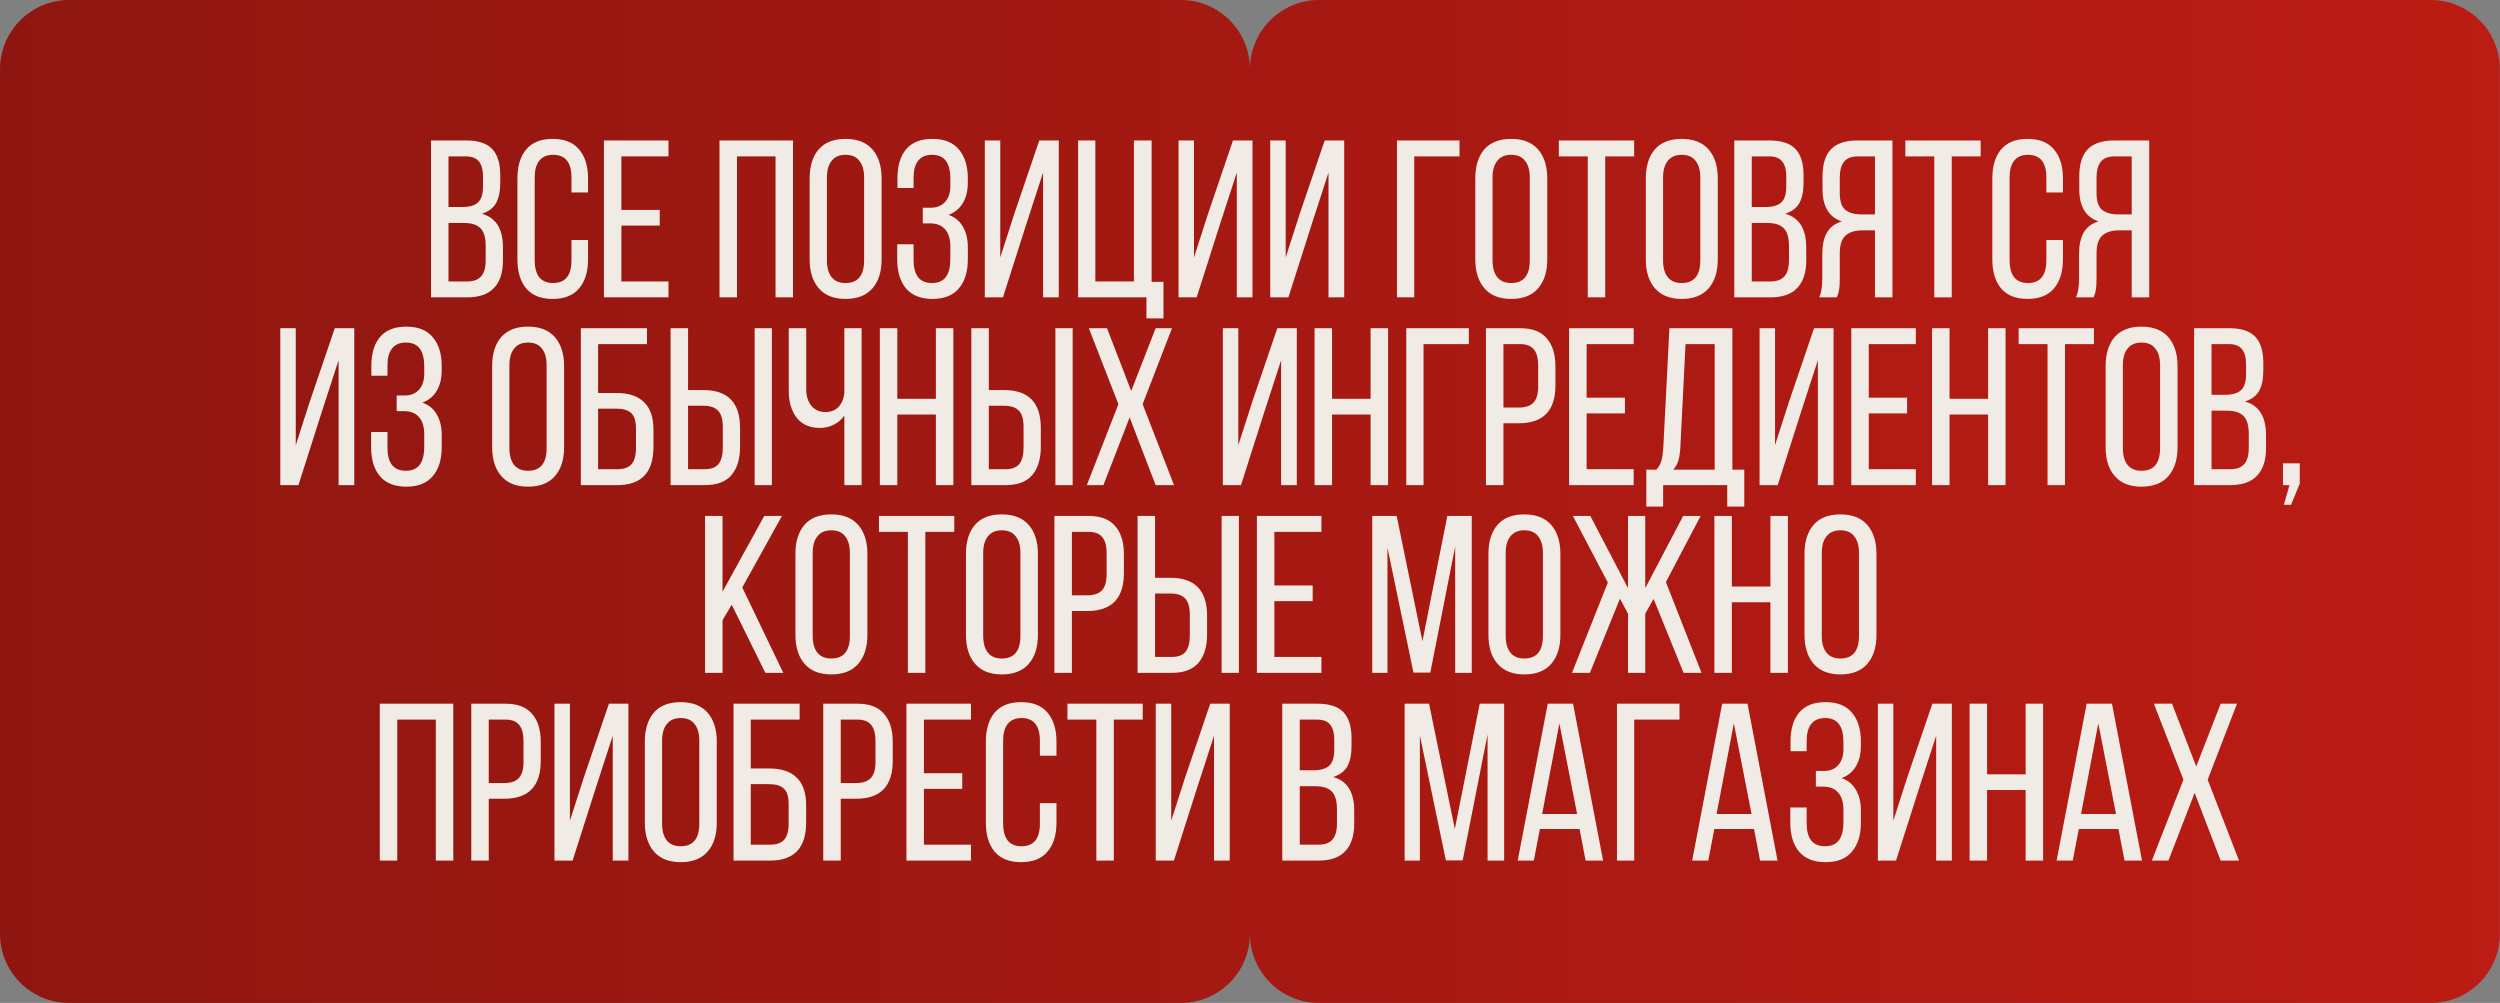 <?xml version="1.0" encoding="UTF-8"?> <svg xmlns="http://www.w3.org/2000/svg" width="506" height="203" viewBox="0 0 506 203" fill="none"><rect x="0" y="0" width="506" height="203" fill="#808080" stroke="none"/><path d="M238.986 0C246.718 0 252.986 6.268 252.986 14C252.986 6.268 259.254 0 266.986 0H491.973C499.705 0 505.973 6.268 505.973 14V189C505.973 196.732 499.705 203 491.973 203H266.986C259.254 203 252.986 196.732 252.986 189C252.986 196.732 246.718 203 238.986 203H14C6.268 203 0 196.732 0 189V14C0 6.268 6.268 0 14 0H238.986Z" fill="url(#paint0_linear_426_208232)"></path><path d="M94.357 28.429C96.777 28.429 98.531 29.003 99.62 30.152C100.709 31.302 101.253 33.071 101.253 35.461V36.958C101.253 38.712 100.966 40.103 100.391 41.131C99.817 42.129 98.864 42.84 97.533 43.264C100.376 44.05 101.798 46.318 101.798 50.069V52.745C101.798 55.165 101.193 57.01 99.983 58.28C98.803 59.55 96.989 60.185 94.539 60.185H87.235V28.429H94.357ZM93.495 41.903C94.977 41.903 96.051 41.6 96.716 40.995C97.412 40.39 97.76 39.286 97.76 37.684V35.823C97.76 34.402 97.488 33.358 96.943 32.693C96.399 31.997 95.507 31.65 94.267 31.65H90.773V41.903H93.495ZM94.539 56.965C95.839 56.965 96.792 56.617 97.397 55.921C98.002 55.225 98.304 54.137 98.304 52.655V49.842C98.304 48.118 97.957 46.908 97.261 46.212C96.565 45.487 95.431 45.124 93.858 45.124H90.773V56.965H94.539ZM111.851 28.111C114.24 28.111 116.025 28.822 117.204 30.243C118.414 31.665 119.019 33.616 119.019 36.096V38.954H115.662V35.914C115.662 32.859 114.422 31.332 111.942 31.332C110.702 31.332 109.764 31.74 109.129 32.557C108.524 33.343 108.222 34.462 108.222 35.914V52.7C108.222 54.152 108.524 55.286 109.129 56.102C109.764 56.889 110.702 57.282 111.942 57.282C114.422 57.282 115.662 55.755 115.662 52.7V48.572H119.019V52.519C119.019 54.999 118.414 56.949 117.204 58.371C116.025 59.792 114.24 60.503 111.851 60.503C109.492 60.503 107.707 59.792 106.498 58.371C105.318 56.949 104.728 54.999 104.728 52.519V36.096C104.728 33.616 105.318 31.665 106.498 30.243C107.707 28.822 109.492 28.111 111.851 28.111ZM133.531 45.668H125.773V56.965H135.3V60.185H122.235V28.429H135.3V31.65H125.773V42.492H133.531V45.668ZM149.166 60.185H145.627V28.429H160.508V60.185H156.969V31.65H149.166V60.185ZM163.874 36.096C163.874 33.616 164.479 31.665 165.689 30.243C166.929 28.822 168.743 28.111 171.133 28.111C173.522 28.111 175.337 28.822 176.577 30.243C177.817 31.665 178.437 33.616 178.437 36.096V52.519C178.437 54.999 177.817 56.949 176.577 58.371C175.337 59.792 173.522 60.503 171.133 60.503C168.774 60.503 166.974 59.792 165.734 58.371C164.494 56.949 163.874 54.999 163.874 52.519V36.096ZM167.367 52.7C167.367 54.182 167.685 55.316 168.32 56.102C168.955 56.889 169.893 57.282 171.133 57.282C173.643 57.282 174.898 55.755 174.898 52.7V35.914C174.898 34.462 174.581 33.343 173.945 32.557C173.341 31.74 172.403 31.332 171.133 31.332C169.893 31.332 168.955 31.74 168.32 32.557C167.685 33.343 167.367 34.462 167.367 35.914V52.7ZM188.72 28.111C191.11 28.111 192.894 28.822 194.074 30.243C195.283 31.665 195.888 33.616 195.888 36.096V36.912C195.888 38.576 195.556 39.967 194.89 41.086C194.225 42.205 193.257 43.007 191.987 43.49C193.287 43.944 194.255 44.746 194.89 45.895C195.556 47.014 195.888 48.39 195.888 50.023V52.519C195.888 54.999 195.283 56.949 194.074 58.371C192.894 59.792 191.11 60.503 188.72 60.503C186.361 60.503 184.577 59.792 183.367 58.371C182.187 56.949 181.598 54.999 181.598 52.519V49.434H184.909V52.7C184.909 54.152 185.212 55.286 185.817 56.102C186.452 56.889 187.389 57.282 188.629 57.282C189.9 57.282 190.837 56.874 191.442 56.057C192.047 55.24 192.35 54.031 192.35 52.428V49.933C192.35 48.39 192.002 47.226 191.306 46.439C190.61 45.623 189.597 45.214 188.267 45.214H186.769V42.039H188.448C189.628 42.039 190.565 41.661 191.261 40.904C191.987 40.118 192.35 39.044 192.35 37.684V36.232C192.35 34.568 192.047 33.343 191.442 32.557C190.837 31.74 189.9 31.332 188.629 31.332C187.389 31.332 186.452 31.74 185.817 32.557C185.212 33.343 184.909 34.462 184.909 35.914V38.046H181.643V36.05C181.643 33.54 182.233 31.589 183.412 30.198C184.592 28.807 186.361 28.111 188.72 28.111ZM202.998 60.185H199.323V28.429H202.454V52.11L205.266 43.354L210.348 28.429H214.294V60.185H211.119V34.916L207.671 45.532L202.998 60.185ZM232.041 60.185H218.204V28.429H221.697V56.965H229.501V28.429H233.085V57.055H235.489V64.45H232.041V60.185ZM242.207 60.185H238.532V28.429H241.663V52.11L244.475 43.354L249.556 28.429H253.503V60.185H250.328V34.916L246.88 45.532L242.207 60.185ZM260.77 60.185H257.095V28.429H260.226V52.11L263.039 43.354L268.12 28.429H272.067V60.185H268.891V34.916L265.443 45.532L260.77 60.185ZM286.242 60.185H282.748V28.429H295.406V31.65H286.242V60.185ZM298.602 36.096C298.602 33.616 299.207 31.665 300.416 30.243C301.656 28.822 303.471 28.111 305.86 28.111C308.25 28.111 310.065 28.822 311.305 30.243C312.545 31.665 313.165 33.616 313.165 36.096V52.519C313.165 54.999 312.545 56.949 311.305 58.371C310.065 59.792 308.25 60.503 305.86 60.503C303.501 60.503 301.702 59.792 300.462 58.371C299.222 56.949 298.602 54.999 298.602 52.519V36.096ZM302.095 52.7C302.095 54.182 302.413 55.316 303.048 56.102C303.683 56.889 304.62 57.282 305.86 57.282C308.371 57.282 309.626 55.755 309.626 52.7V35.914C309.626 34.462 309.308 33.343 308.673 32.557C308.068 31.74 307.131 31.332 305.86 31.332C304.62 31.332 303.683 31.74 303.048 32.557C302.413 33.343 302.095 34.462 302.095 35.914V52.7ZM321.361 31.65H315.509V28.429H330.752V31.65H324.9V60.185H321.361V31.65ZM333.114 36.096C333.114 33.616 333.719 31.665 334.929 30.243C336.169 28.822 337.984 28.111 340.373 28.111C342.763 28.111 344.577 28.822 345.817 30.243C347.057 31.665 347.677 33.616 347.677 36.096V52.519C347.677 54.999 347.057 56.949 345.817 58.371C344.577 59.792 342.763 60.503 340.373 60.503C338.014 60.503 336.215 59.792 334.974 58.371C333.734 56.949 333.114 54.999 333.114 52.519V36.096ZM336.608 52.7C336.608 54.182 336.925 55.316 337.56 56.102C338.196 56.889 339.133 57.282 340.373 57.282C342.883 57.282 344.139 55.755 344.139 52.7V35.914C344.139 34.462 343.821 33.343 343.186 32.557C342.581 31.74 341.643 31.332 340.373 31.332C339.133 31.332 338.196 31.74 337.56 32.557C336.925 33.343 336.608 34.462 336.608 35.914V52.7ZM358.142 28.429C360.562 28.429 362.316 29.003 363.405 30.152C364.494 31.302 365.038 33.071 365.038 35.461V36.958C365.038 38.712 364.751 40.103 364.176 41.131C363.601 42.129 362.649 42.84 361.318 43.264C364.161 44.05 365.582 46.318 365.582 50.069V52.745C365.582 55.165 364.977 57.01 363.768 58.28C362.588 59.55 360.773 60.185 358.324 60.185H351.02V28.429H358.142ZM357.28 41.903C358.762 41.903 359.836 41.6 360.501 40.995C361.197 40.39 361.545 39.286 361.545 37.684V35.823C361.545 34.402 361.273 33.358 360.728 32.693C360.184 31.997 359.291 31.65 358.051 31.65H354.558V41.903H357.28ZM358.324 56.965C359.624 56.965 360.577 56.617 361.182 55.921C361.787 55.225 362.089 54.137 362.089 52.655V49.842C362.089 48.118 361.741 46.908 361.046 46.212C360.35 45.487 359.216 45.124 357.643 45.124H354.558V56.965H358.324ZM376.997 46.621C375.454 46.621 374.29 46.984 373.504 47.71C372.747 48.405 372.369 49.615 372.369 51.339V56.329C372.369 57.358 372.324 58.144 372.233 58.688C372.143 59.203 371.991 59.702 371.78 60.185H368.196C368.619 59.339 368.831 58.068 368.831 56.375V51.43C368.831 49.645 369.133 48.209 369.738 47.12C370.373 46.001 371.386 45.23 372.778 44.806C370.177 43.959 368.876 41.782 368.876 38.273V35.687C368.876 33.268 369.436 31.453 370.555 30.243C371.704 29.034 373.504 28.429 375.953 28.429H383.031V60.185H379.492V46.621H376.997ZM376.044 31.65C374.744 31.65 373.806 32.013 373.231 32.739C372.657 33.464 372.369 34.553 372.369 36.005V39.044C372.369 40.678 372.732 41.812 373.458 42.447C374.214 43.082 375.333 43.4 376.815 43.4H379.492V31.65H376.044ZM391.494 31.65H385.642V28.429H400.885V31.65H395.033V60.185H391.494V31.65ZM410.37 28.111C412.759 28.111 414.544 28.822 415.723 30.243C416.933 31.665 417.538 33.616 417.538 36.096V38.954H414.181V35.914C414.181 32.859 412.941 31.332 410.461 31.332C409.221 31.332 408.283 31.74 407.648 32.557C407.043 33.343 406.741 34.462 406.741 35.914V52.7C406.741 54.152 407.043 55.286 407.648 56.102C408.283 56.889 409.221 57.282 410.461 57.282C412.941 57.282 414.181 55.755 414.181 52.7V48.572H417.538V52.519C417.538 54.999 416.933 56.949 415.723 58.371C414.544 59.792 412.759 60.503 410.37 60.503C408.011 60.503 406.226 59.792 405.017 58.371C403.837 56.949 403.247 54.999 403.247 52.519V36.096C403.247 33.616 403.837 31.665 405.017 30.243C406.226 28.822 408.011 28.111 410.37 28.111ZM428.965 46.621C427.423 46.621 426.258 46.984 425.472 47.71C424.716 48.405 424.338 49.615 424.338 51.339V56.329C424.338 57.358 424.292 58.144 424.202 58.688C424.111 59.203 423.96 59.702 423.748 60.185H420.164C420.587 59.339 420.799 58.068 420.799 56.375V51.43C420.799 49.645 421.102 48.209 421.706 47.12C422.342 46.001 423.355 45.23 424.746 44.806C422.145 43.959 420.844 41.782 420.844 38.273V35.687C420.844 33.268 421.404 31.453 422.523 30.243C423.672 29.034 425.472 28.429 427.922 28.429H434.999V60.185H431.46V46.621H428.965ZM428.012 31.65C426.712 31.65 425.774 32.013 425.2 32.739C424.625 33.464 424.338 34.553 424.338 36.005V39.044C424.338 40.678 424.701 41.812 425.427 42.447C426.183 43.082 427.302 43.4 428.784 43.4H431.46V31.65H428.012ZM60.406 98.186H56.732V66.429H59.862V90.11L62.675 81.354L67.756 66.429H71.703V98.186H68.527V72.916L65.079 83.532L60.406 98.186ZM82.236 66.111C84.625 66.111 86.41 66.822 87.589 68.243C88.799 69.665 89.404 71.616 89.404 74.096V74.912C89.404 76.576 89.071 77.967 88.406 79.086C87.741 80.205 86.773 81.007 85.502 81.49C86.803 81.944 87.771 82.746 88.406 83.895C89.071 85.014 89.404 86.39 89.404 88.023V90.519C89.404 92.999 88.799 94.949 87.589 96.371C86.41 97.792 84.625 98.503 82.236 98.503C79.877 98.503 78.093 97.792 76.883 96.371C75.703 94.949 75.113 92.999 75.113 90.519V87.433H78.425V90.7C78.425 92.152 78.728 93.286 79.332 94.103C79.968 94.889 80.905 95.282 82.145 95.282C83.416 95.282 84.353 94.874 84.958 94.057C85.563 93.24 85.865 92.031 85.865 90.428V87.933C85.865 86.39 85.518 85.226 84.822 84.439C84.126 83.623 83.113 83.214 81.782 83.214H80.285V80.039H81.964C83.143 80.039 84.081 79.661 84.777 78.904C85.502 78.118 85.865 77.044 85.865 75.683V74.232C85.865 72.568 85.563 71.343 84.958 70.557C84.353 69.74 83.416 69.332 82.145 69.332C80.905 69.332 79.968 69.74 79.332 70.557C78.728 71.343 78.425 72.462 78.425 73.914V76.046H75.159V74.05C75.159 71.54 75.749 69.589 76.928 68.198C78.108 66.807 79.877 66.111 82.236 66.111ZM99.611 74.096C99.611 71.616 100.216 69.665 101.426 68.243C102.666 66.822 104.481 66.111 106.87 66.111C109.259 66.111 111.074 66.822 112.314 68.243C113.554 69.665 114.174 71.616 114.174 74.096V90.519C114.174 92.999 113.554 94.949 112.314 96.371C111.074 97.792 109.259 98.503 106.87 98.503C104.511 98.503 102.711 97.792 101.471 96.371C100.231 94.949 99.611 92.999 99.611 90.519V74.096ZM103.105 90.7C103.105 92.182 103.422 93.316 104.057 94.103C104.692 94.889 105.63 95.282 106.87 95.282C109.38 95.282 110.635 93.755 110.635 90.7V73.914C110.635 72.462 110.318 71.343 109.683 70.557C109.078 69.74 108.14 69.332 106.87 69.332C105.63 69.332 104.692 69.74 104.057 70.557C103.422 71.343 103.105 72.462 103.105 73.914V90.7ZM124.775 79.54C127.255 79.54 129.115 80.16 130.355 81.4C131.626 82.609 132.261 84.47 132.261 86.98V90.473C132.261 95.615 129.826 98.186 124.957 98.186H117.562V66.429H130.945V69.65H121.055V79.54H124.775ZM124.957 94.965C126.257 94.965 127.21 94.632 127.815 93.966C128.42 93.271 128.722 92.182 128.722 90.7V86.753C128.722 85.271 128.404 84.228 127.769 83.623C127.134 83.018 126.136 82.715 124.775 82.715H121.055V94.965H124.957ZM142.394 78.95C147.324 78.95 149.789 81.506 149.789 86.617V90.428C149.789 92.908 149.199 94.828 148.02 96.189C146.87 97.52 145.086 98.186 142.666 98.186H135.725V66.429H139.264V78.95H142.394ZM156.231 98.186H152.738V66.429H156.231V98.186ZM142.666 94.965C143.937 94.965 144.859 94.617 145.434 93.921C146.008 93.195 146.296 92.091 146.296 90.609V86.39C146.296 84.878 145.978 83.789 145.343 83.124C144.708 82.458 143.725 82.126 142.394 82.126H139.264V94.965H142.666ZM170.895 84.122C170.351 84.908 169.625 85.528 168.717 85.982C167.84 86.405 166.918 86.617 165.95 86.617C163.893 86.617 162.321 85.921 161.232 84.53C160.173 83.139 159.644 81.324 159.644 79.086V66.429H163.183V78.814C163.183 80.175 163.53 81.279 164.226 82.126C164.922 82.972 165.874 83.396 167.084 83.396C168.143 83.396 168.99 83.078 169.625 82.443C170.29 81.808 170.714 80.886 170.895 79.676V66.429H174.388V98.186H170.895V84.122ZM181.618 98.186H178.08V66.429H181.618V80.719H189.421V66.429H192.96V98.186H189.421V83.895H181.618V98.186ZM203.268 78.95C208.198 78.95 210.662 81.506 210.662 86.617V90.428C210.662 92.908 210.073 94.828 208.893 96.189C207.744 97.52 205.959 98.186 203.54 98.186H196.599V66.429H200.137V78.95H203.268ZM217.105 98.186H213.611V66.429H217.105V98.186ZM203.54 94.965C204.81 94.965 205.733 94.617 206.307 93.921C206.882 93.195 207.169 92.091 207.169 90.609V86.39C207.169 84.878 206.852 83.789 206.216 83.124C205.581 82.458 204.598 82.126 203.268 82.126H200.137V94.965H203.54ZM223.33 98.186H219.973L226.37 81.808L220.381 66.429H224.056L228.956 79.131L233.901 66.429H237.212L231.269 81.808L237.621 98.186H233.901L228.638 84.485L223.33 98.186ZM251.178 98.186H247.504V66.429H250.634V90.11L253.447 81.354L258.528 66.429H262.475V98.186H259.299V72.916L255.851 83.532L251.178 98.186ZM269.606 98.186H266.067V66.429H269.606V80.719H277.409V66.429H280.947V98.186H277.409V83.895H269.606V98.186ZM288.125 98.186H284.631V66.429H297.289V69.65H288.125V98.186ZM307.698 66.429C310.118 66.429 311.902 67.109 313.051 68.47C314.231 69.801 314.821 71.706 314.821 74.186V77.997C314.821 83.109 312.356 85.664 307.426 85.664H304.296V98.186H300.757V66.429H307.698ZM307.426 82.489C308.757 82.489 309.74 82.156 310.375 81.49C311.01 80.825 311.327 79.736 311.327 78.224V74.005C311.327 72.523 311.04 71.434 310.465 70.739C309.891 70.013 308.968 69.65 307.698 69.65H304.296V82.489H307.426ZM328.889 83.668H321.131V94.965H330.658V98.186H317.592V66.429H330.658V69.65H321.131V80.492H328.889V83.668ZM349.592 98.186H336.617V102.541H333.215V95.055H335.256C335.77 94.481 336.118 93.845 336.3 93.15C336.481 92.424 336.602 91.517 336.662 90.428L337.887 66.429H350.636V95.055H353.04V102.541H349.592V98.186ZM340.11 90.382C340.05 91.562 339.914 92.515 339.702 93.24C339.49 93.936 339.143 94.541 338.659 95.055H347.052V69.65H341.154L340.11 90.382ZM359.811 98.186H356.137V66.429H359.267V90.11L362.08 81.354L367.161 66.429H371.108V98.186H367.932V72.916L364.484 83.532L359.811 98.186ZM385.996 83.668H378.239V94.965H387.766V98.186H374.7V66.429H387.766V69.65H378.239V80.492H385.996V83.668ZM394.587 98.186H391.048V66.429H394.587V80.719H402.39V66.429H405.928V98.186H402.39V83.895H394.587V98.186ZM414.421 69.65H408.569V66.429H423.812V69.65H417.96V98.186H414.421V69.65ZM426.175 74.096C426.175 71.616 426.779 69.665 427.989 68.243C429.229 66.822 431.044 66.111 433.433 66.111C435.823 66.111 437.637 66.822 438.877 68.243C440.117 69.665 440.737 71.616 440.737 74.096V90.519C440.737 92.999 440.117 94.949 438.877 96.371C437.637 97.792 435.823 98.503 433.433 98.503C431.074 98.503 429.275 97.792 428.035 96.371C426.795 94.949 426.175 92.999 426.175 90.519V74.096ZM429.668 90.7C429.668 92.182 429.985 93.316 430.621 94.103C431.256 94.889 432.193 95.282 433.433 95.282C435.944 95.282 437.199 93.755 437.199 90.7V73.914C437.199 72.462 436.881 71.343 436.246 70.557C435.641 69.74 434.704 69.332 433.433 69.332C432.193 69.332 431.256 69.74 430.621 70.557C429.985 71.343 429.668 72.462 429.668 73.914V90.7ZM451.202 66.429C453.622 66.429 455.376 67.003 456.465 68.153C457.554 69.302 458.098 71.071 458.098 73.46V74.958C458.098 76.712 457.811 78.103 457.236 79.131C456.662 80.129 455.709 80.84 454.378 81.264C457.221 82.05 458.643 84.318 458.643 88.069V90.745C458.643 93.165 458.038 95.01 456.828 96.28C455.648 97.55 453.834 98.186 451.384 98.186H444.08V66.429H451.202ZM450.34 79.903C451.822 79.903 452.896 79.6 453.561 78.995C454.257 78.39 454.605 77.286 454.605 75.683V73.823C454.605 72.402 454.333 71.359 453.788 70.693C453.244 69.998 452.352 69.65 451.112 69.65H447.618V79.903H450.34ZM451.384 94.965C452.684 94.965 453.637 94.617 454.242 93.921C454.847 93.225 455.149 92.137 455.149 90.655V87.842C455.149 86.118 454.801 84.908 454.106 84.213C453.41 83.487 452.276 83.124 450.703 83.124H447.618V94.965H451.384ZM462.072 98.186V93.785H465.475V97.868L463.706 102.178H462.254L463.388 98.186H462.072ZM146.242 125.524V136.186H142.703V104.429H146.242V119.763L154.68 104.429H158.264L150.234 118.901L158.536 136.186H154.907L148.102 122.394L146.242 125.524ZM160.994 112.096C160.994 109.616 161.599 107.665 162.809 106.243C164.049 104.822 165.864 104.111 168.253 104.111C170.642 104.111 172.457 104.822 173.697 106.243C174.937 107.665 175.557 109.616 175.557 112.096V128.519C175.557 130.999 174.937 132.949 173.697 134.371C172.457 135.792 170.642 136.503 168.253 136.503C165.894 136.503 164.094 135.792 162.854 134.371C161.614 132.949 160.994 130.999 160.994 128.519V112.096ZM164.487 128.7C164.487 130.182 164.805 131.316 165.44 132.103C166.075 132.889 167.013 133.282 168.253 133.282C170.763 133.282 172.018 131.755 172.018 128.7V111.914C172.018 110.462 171.701 109.343 171.066 108.557C170.461 107.74 169.523 107.332 168.253 107.332C167.013 107.332 166.075 107.74 165.44 108.557C164.805 109.343 164.487 110.462 164.487 111.914V128.7ZM183.754 107.65H177.901V104.429H193.145V107.65H187.292V136.186H183.754V107.65ZM195.507 112.096C195.507 109.616 196.112 107.665 197.322 106.243C198.562 104.822 200.376 104.111 202.766 104.111C205.155 104.111 206.97 104.822 208.21 106.243C209.45 107.665 210.07 109.616 210.07 112.096V128.519C210.07 130.999 209.45 132.949 208.21 134.371C206.97 135.792 205.155 136.503 202.766 136.503C200.406 136.503 198.607 135.792 197.367 134.371C196.127 132.949 195.507 130.999 195.507 128.519V112.096ZM199 128.7C199 130.182 199.318 131.316 199.953 132.103C200.588 132.889 201.526 133.282 202.766 133.282C205.276 133.282 206.531 131.755 206.531 128.7V111.914C206.531 110.462 206.213 109.343 205.578 108.557C204.973 107.74 204.036 107.332 202.766 107.332C201.526 107.332 200.588 107.74 199.953 108.557C199.318 109.343 199 110.462 199 111.914V128.7ZM220.353 104.429C222.773 104.429 224.557 105.109 225.706 106.47C226.886 107.801 227.476 109.706 227.476 112.186V115.997C227.476 121.109 225.011 123.664 220.081 123.664H216.951V136.186H213.412V104.429H220.353ZM220.081 120.489C221.412 120.489 222.395 120.156 223.03 119.49C223.665 118.825 223.982 117.736 223.982 116.224V112.005C223.982 110.523 223.695 109.434 223.121 108.738C222.546 108.013 221.623 107.65 220.353 107.65H216.951V120.489H220.081ZM236.916 116.95C241.846 116.95 244.311 119.506 244.311 124.617V128.428C244.311 130.908 243.721 132.828 242.542 134.189C241.393 135.52 239.608 136.186 237.189 136.186H230.247V104.429H233.786V116.95H236.916ZM250.753 136.186H247.26V104.429H250.753V136.186ZM237.189 132.964C238.459 132.964 239.381 132.617 239.956 131.921C240.531 131.195 240.818 130.091 240.818 128.609V124.39C240.818 122.878 240.5 121.789 239.865 121.124C239.23 120.458 238.247 120.126 236.916 120.126H233.786V132.964H237.189ZM265.689 121.668H257.932V132.964H267.459V136.186H254.393V104.429H267.459V107.65H257.932V118.492H265.689V121.668ZM286.088 136.14L280.825 110.871V136.186H277.74V104.429H282.685L287.902 129.789L292.938 104.429H297.883V136.186H294.526V110.644L289.49 136.14H286.088ZM301.26 112.096C301.26 109.616 301.865 107.665 303.075 106.243C304.315 104.822 306.129 104.111 308.519 104.111C310.908 104.111 312.723 104.822 313.963 106.243C315.203 107.665 315.823 109.616 315.823 112.096V128.519C315.823 130.999 315.203 132.949 313.963 134.371C312.723 135.792 310.908 136.503 308.519 136.503C306.16 136.503 304.36 135.792 303.12 134.371C301.88 132.949 301.26 130.999 301.26 128.519V112.096ZM304.753 128.7C304.753 130.182 305.071 131.316 305.706 132.103C306.341 132.889 307.279 133.282 308.519 133.282C311.029 133.282 312.284 131.755 312.284 128.7V111.914C312.284 110.462 311.967 109.343 311.331 108.557C310.727 107.74 309.789 107.332 308.519 107.332C307.279 107.332 306.341 107.74 305.706 108.557C305.071 109.343 304.753 110.462 304.753 111.914V128.7ZM333.002 124.209V136.186H329.509V124.209L327.876 121.169L321.796 136.186H318.167L325.426 117.903L318.348 104.429H321.887L329.509 119.037V104.429H333.002V119.037L340.669 104.429H344.208L337.176 117.812L344.389 136.186H340.76L334.681 121.214L333.002 124.209ZM350.527 136.186H346.988V104.429H350.527V118.719H358.33V104.429H361.868V136.186H358.33V121.895H350.527V136.186ZM365.235 112.096C365.235 109.616 365.84 107.665 367.049 106.243C368.289 104.822 370.104 104.111 372.493 104.111C374.883 104.111 376.697 104.822 377.937 106.243C379.177 107.665 379.798 109.616 379.798 112.096V128.519C379.798 130.999 379.177 132.949 377.937 134.371C376.697 135.792 374.883 136.503 372.493 136.503C370.134 136.503 368.335 135.792 367.095 134.371C365.855 132.949 365.235 130.999 365.235 128.519V112.096ZM368.728 128.7C368.728 130.182 369.046 131.316 369.681 132.103C370.316 132.889 371.253 133.282 372.493 133.282C375.004 133.282 376.259 131.755 376.259 128.7V111.914C376.259 110.462 375.941 109.343 375.306 108.557C374.701 107.74 373.764 107.332 372.493 107.332C371.253 107.332 370.316 107.74 369.681 108.557C369.046 109.343 368.728 110.462 368.728 111.914V128.7ZM80.406 174.186H76.868V142.429H91.748V174.186H88.209V145.65H80.406V174.186ZM102.328 142.429C104.747 142.429 106.532 143.109 107.681 144.47C108.861 145.801 109.45 147.706 109.45 150.186V153.997C109.45 159.109 106.985 161.664 102.056 161.664H98.925V174.186H95.387V142.429H102.328ZM102.056 158.489C103.386 158.489 104.369 158.156 105.004 157.49C105.64 156.825 105.957 155.736 105.957 154.224V150.005C105.957 148.523 105.67 147.434 105.095 146.738C104.521 146.013 103.598 145.65 102.328 145.65H98.925V158.489H102.056ZM115.897 174.186H112.222V142.429H115.352V166.11L118.165 157.354L123.246 142.429H127.193V174.186H124.018V148.916L120.57 159.532L115.897 174.186ZM130.513 150.096C130.513 147.616 131.118 145.665 132.328 144.243C133.568 142.822 135.383 142.111 137.772 142.111C140.161 142.111 141.976 142.822 143.216 144.243C144.456 145.665 145.076 147.616 145.076 150.096V166.519C145.076 168.999 144.456 170.949 143.216 172.371C141.976 173.792 140.161 174.503 137.772 174.503C135.413 174.503 133.613 173.792 132.373 172.371C131.133 170.949 130.513 168.999 130.513 166.519V150.096ZM134.006 166.7C134.006 168.182 134.324 169.316 134.959 170.103C135.594 170.889 136.532 171.282 137.772 171.282C140.282 171.282 141.537 169.755 141.537 166.7V149.914C141.537 148.462 141.22 147.343 140.585 146.557C139.98 145.74 139.042 145.332 137.772 145.332C136.532 145.332 135.594 145.74 134.959 146.557C134.324 147.343 134.006 148.462 134.006 149.914V166.7ZM155.677 155.54C158.157 155.54 160.017 156.16 161.257 157.4C162.527 158.61 163.163 160.47 163.163 162.98V166.473C163.163 171.615 160.728 174.186 155.858 174.186H148.464V142.429H161.847V145.65H151.957V155.54H155.677ZM155.858 170.964C157.159 170.964 158.112 170.632 158.717 169.966C159.322 169.271 159.624 168.182 159.624 166.7V162.753C159.624 161.271 159.306 160.228 158.671 159.623C158.036 159.018 157.038 158.715 155.677 158.715H151.957V170.964H155.858ZM173.568 142.429C175.988 142.429 177.772 143.109 178.922 144.47C180.101 145.801 180.691 147.706 180.691 150.186V153.997C180.691 159.109 178.226 161.664 173.296 161.664H170.166V174.186H166.627V142.429H173.568ZM173.296 158.489C174.627 158.489 175.61 158.156 176.245 157.49C176.88 156.825 177.198 155.736 177.198 154.224V150.005C177.198 148.523 176.91 147.434 176.336 146.738C175.761 146.013 174.839 145.65 173.568 145.65H170.166V158.489H173.296ZM194.759 159.668H187.001V170.964H196.528V174.186H183.463V142.429H196.528V145.65H187.001V156.492H194.759V159.668ZM206.661 142.111C209.05 142.111 210.835 142.822 212.014 144.243C213.224 145.665 213.829 147.616 213.829 150.096V152.954H210.472V149.914C210.472 146.859 209.232 145.332 206.752 145.332C205.512 145.332 204.574 145.74 203.939 146.557C203.334 147.343 203.032 148.462 203.032 149.914V166.7C203.032 168.152 203.334 169.286 203.939 170.103C204.574 170.889 205.512 171.282 206.752 171.282C209.232 171.282 210.472 169.755 210.472 166.7V162.572H213.829V166.519C213.829 168.999 213.224 170.949 212.014 172.371C210.835 173.792 209.05 174.503 206.661 174.503C204.302 174.503 202.518 173.792 201.308 172.371C200.128 170.949 199.538 168.999 199.538 166.519V150.096C199.538 147.616 200.128 145.665 201.308 144.243C202.518 142.822 204.302 142.111 206.661 142.111ZM221.899 145.65H216.047V142.429H231.29V145.65H225.438V174.186H221.899V145.65ZM237.599 174.186H233.925V142.429H237.055V166.11L239.868 157.354L244.949 142.429H248.896V174.186H245.72V148.916L242.272 159.532L237.599 174.186ZM266.655 142.429C269.074 142.429 270.829 143.003 271.917 144.153C273.006 145.302 273.551 147.071 273.551 149.46V150.958C273.551 152.712 273.263 154.103 272.689 155.131C272.114 156.129 271.161 156.84 269.831 157.264C272.674 158.05 274.095 160.318 274.095 164.069V166.745C274.095 169.165 273.49 171.01 272.28 172.28C271.101 173.55 269.286 174.186 266.836 174.186H259.532V142.429H266.655ZM265.793 155.903C267.275 155.903 268.349 155.6 269.014 154.995C269.71 154.39 270.057 153.286 270.057 151.683V149.823C270.057 148.402 269.785 147.358 269.241 146.693C268.696 145.997 267.804 145.65 266.564 145.65H263.071V155.903H265.793ZM266.836 170.964C268.137 170.964 269.09 170.617 269.694 169.921C270.299 169.225 270.602 168.137 270.602 166.655V163.842C270.602 162.118 270.254 160.908 269.558 160.212C268.863 159.487 267.729 159.124 266.156 159.124H263.071V170.964H266.836ZM292.645 174.14L287.382 148.871V174.186H284.297V142.429H289.242L294.459 167.789L299.495 142.429H304.44V174.186H301.083V148.644L296.047 174.14H292.645ZM310.448 174.186H307.182L313.261 142.429H318.388L324.467 174.186H320.928L319.703 167.789H311.673L310.448 174.186ZM319.204 164.749L315.62 146.421L312.127 164.749H319.204ZM330.767 174.186H327.274V142.429H339.931V145.65H330.767V174.186ZM345.758 174.186H342.492L348.571 142.429H353.698L359.777 174.186H356.238L355.013 167.789H346.983L345.758 174.186ZM354.514 164.749L350.93 146.421L347.437 164.749H354.514ZM369.48 142.111C371.869 142.111 373.653 142.822 374.833 144.243C376.043 145.665 376.648 147.616 376.648 150.096V150.912C376.648 152.576 376.315 153.967 375.65 155.086C374.984 156.205 374.016 157.007 372.746 157.49C374.047 157.944 375.015 158.746 375.65 159.895C376.315 161.014 376.648 162.39 376.648 164.023V166.519C376.648 168.999 376.043 170.949 374.833 172.371C373.653 173.792 371.869 174.503 369.48 174.503C367.121 174.503 365.336 173.792 364.126 172.371C362.947 170.949 362.357 168.999 362.357 166.519V163.434H365.669V166.7C365.669 168.152 365.971 169.286 366.576 170.103C367.211 170.889 368.149 171.282 369.389 171.282C370.659 171.282 371.597 170.874 372.202 170.057C372.807 169.241 373.109 168.031 373.109 166.428V163.933C373.109 162.39 372.761 161.226 372.066 160.439C371.37 159.623 370.357 159.214 369.026 159.214H367.529V156.039H369.208C370.387 156.039 371.325 155.661 372.02 154.905C372.746 154.118 373.109 153.044 373.109 151.683V150.232C373.109 148.568 372.807 147.343 372.202 146.557C371.597 145.74 370.659 145.332 369.389 145.332C368.149 145.332 367.211 145.74 366.576 146.557C365.971 147.343 365.669 148.462 365.669 149.914V152.046H362.402V150.05C362.402 147.54 362.992 145.589 364.172 144.198C365.351 142.807 367.121 142.111 369.48 142.111ZM383.758 174.186H380.083V142.429H383.213V166.11L386.026 157.354L391.107 142.429H395.054V174.186H391.878V148.916L388.43 159.532L383.758 174.186ZM402.185 174.186H398.646V142.429H402.185V156.719H409.988V142.429H413.527V174.186H409.988V159.895H402.185V174.186ZM419.524 174.186H416.258L422.337 142.429H427.463L433.543 174.186H430.004L428.779 167.789H420.749L419.524 174.186ZM428.28 164.749L424.696 146.421L421.203 164.749H428.28ZM438.89 174.186H435.533L441.93 157.808L435.941 142.429H439.616L444.516 155.131L449.461 142.429H452.773L446.83 157.808L453.181 174.186H449.461L444.198 160.485L438.89 174.186Z" fill="#F1EBE5"></path><defs><linearGradient id="paint0_linear_426_208232" x1="505.973" y1="101.5" x2="0" y2="101.5" gradientUnits="userSpaceOnUse"><stop stop-color="#BB1C14"></stop><stop offset="1" stop-color="#8F1610"></stop></linearGradient></defs></svg> 